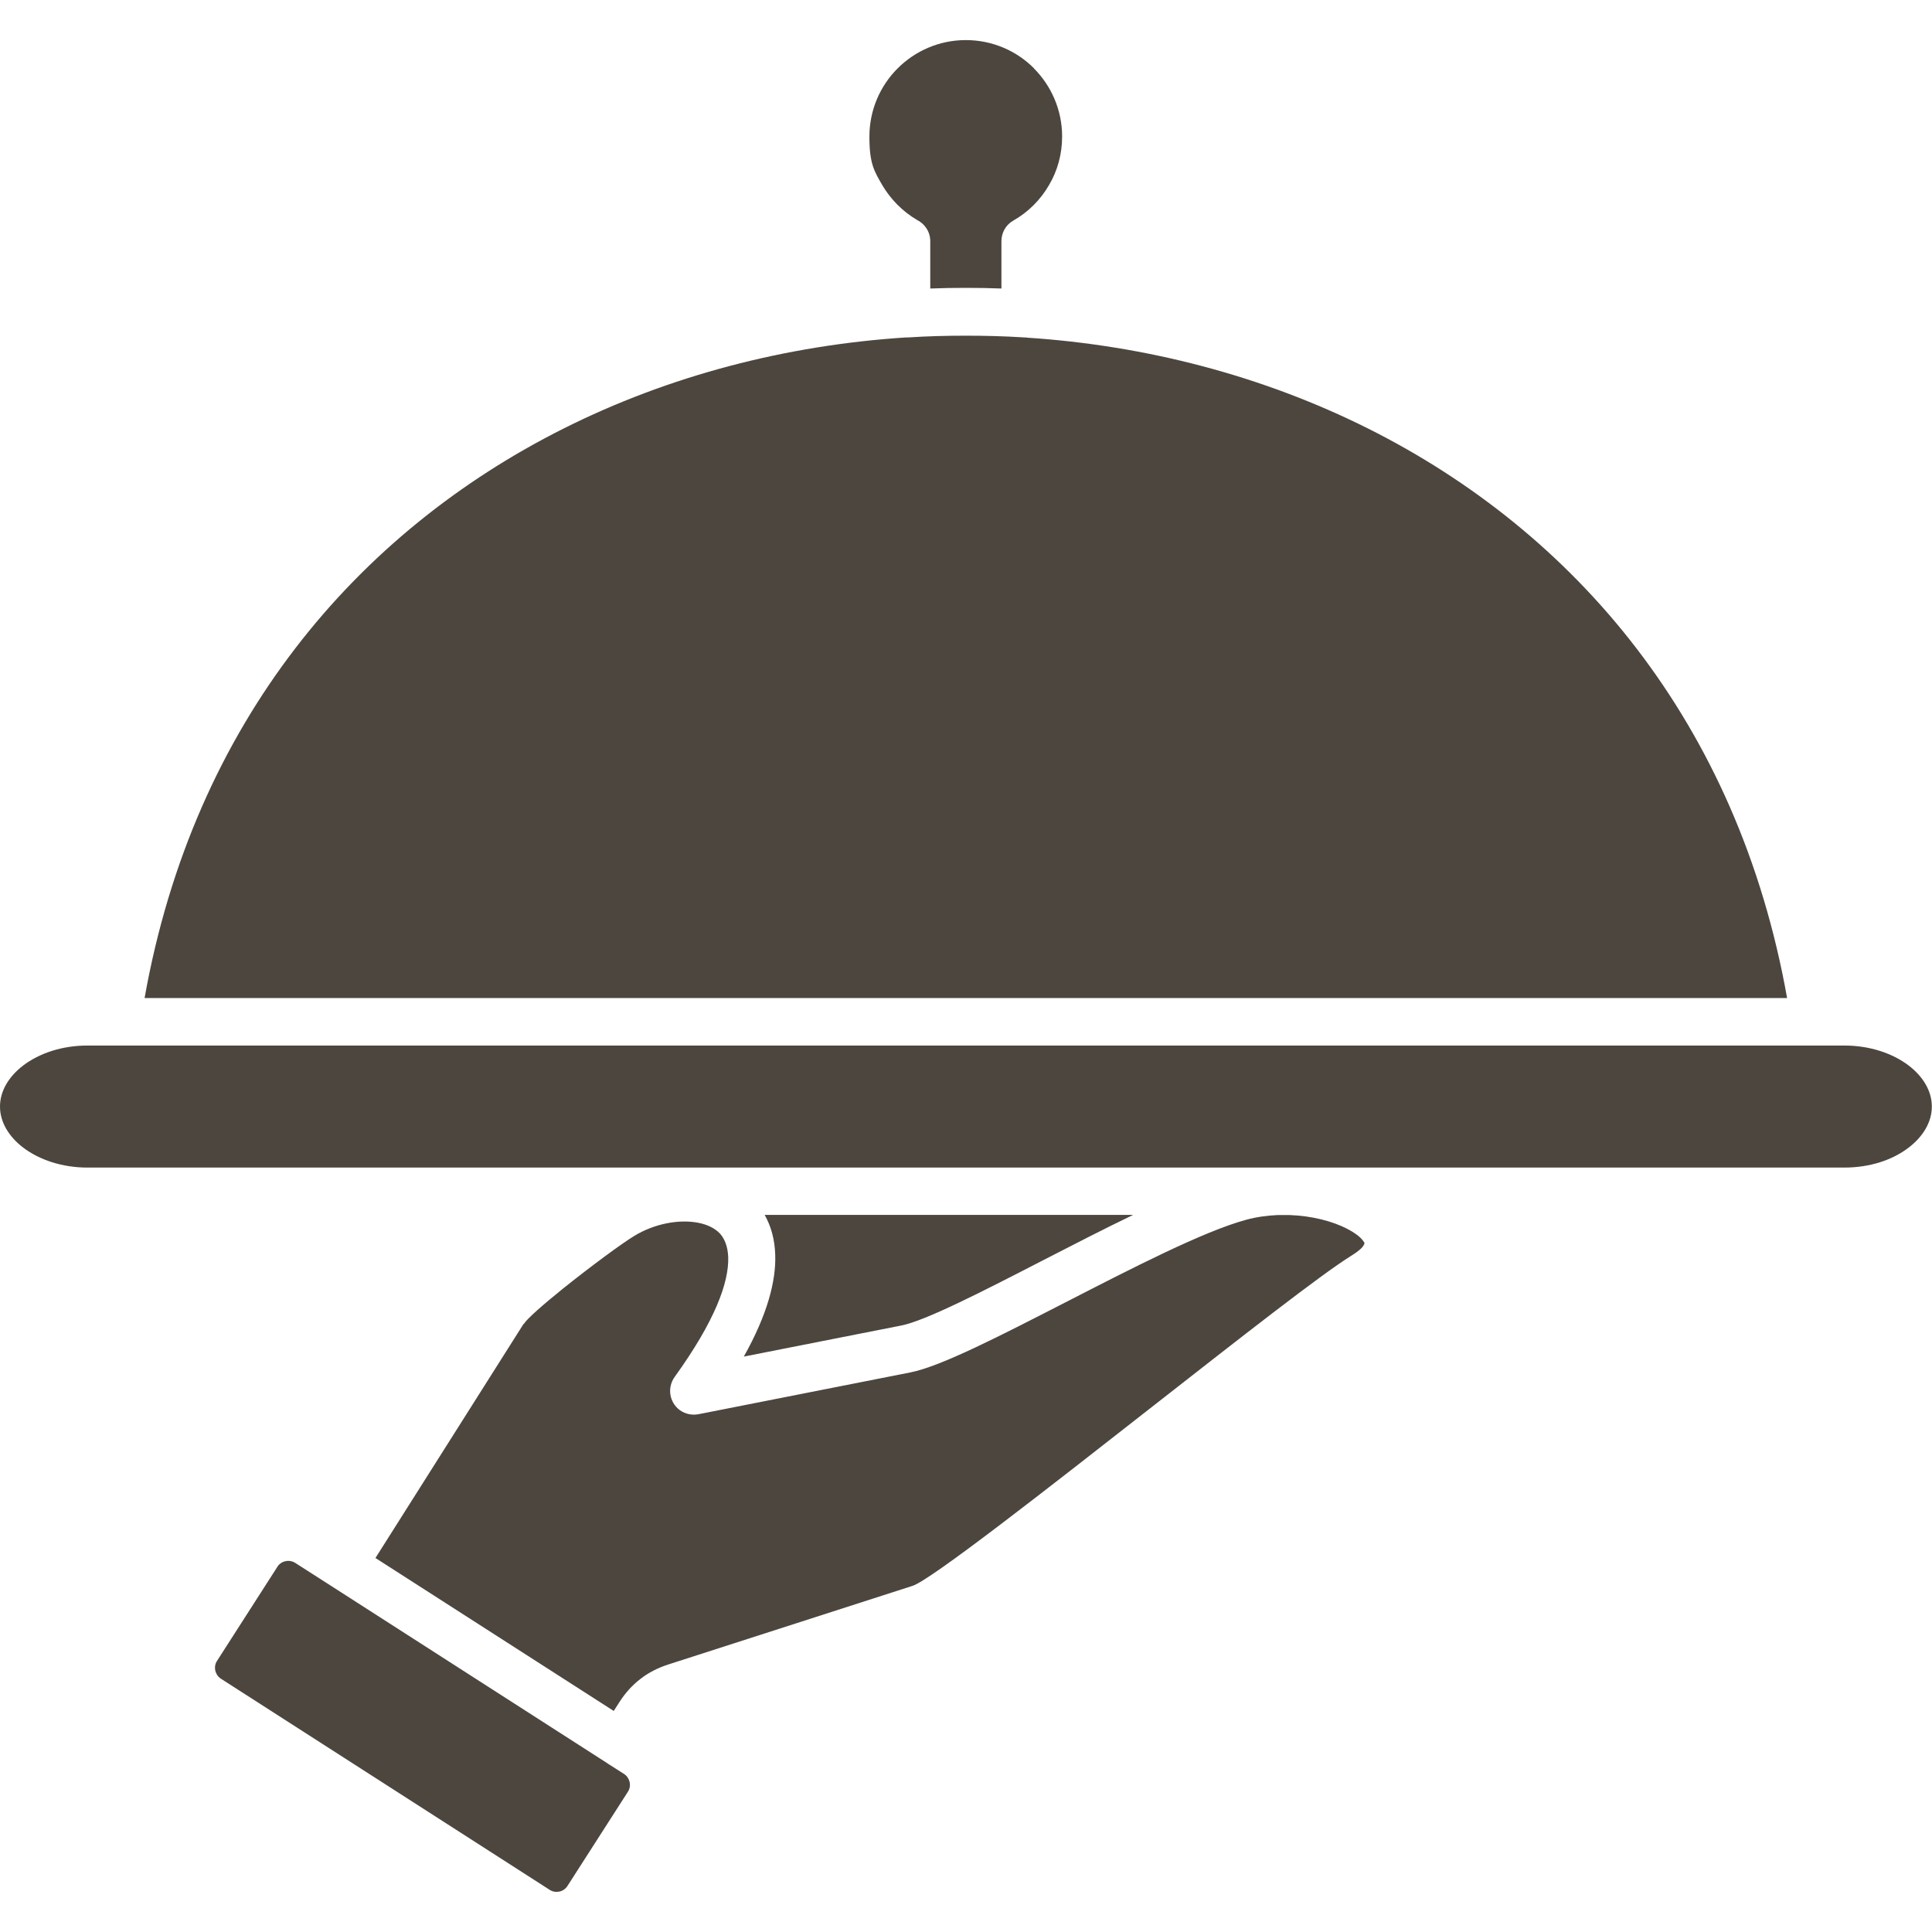 <?xml version="1.0" encoding="UTF-8"?>
<svg id="Layer_1" data-name="Layer 1" xmlns="http://www.w3.org/2000/svg" version="1.1" viewBox="0 0 1200 1200">
  <defs>
    <style>
      .cls-1 {
        fill: #4c463f;
        stroke-width: 0px;
      }
    </style>
  </defs>
  <path class="cls-1" d="M1145.6,649.4H54.3c-15.8,0-29.9,4.8-39.9,12.4-8.9,6.8-14.4,15.8-14.4,25.5s5.5,18.7,14.4,25.5c10,7.6,24.2,12.4,39.9,12.4h1091.3c15.8,0,29.9-4.7,39.9-12.4,8.9-6.8,14.4-15.8,14.4-25.5s-5.5-18.7-14.4-25.5c-10-7.6-24.2-12.4-39.9-12.4ZM325.2,822.3l-92,145.4,148,95,3.6-5.6c3.6-5.6,7.9-10.4,13-14.3,5-3.9,10.7-6.8,17.1-8.9l151.9-48.9c11.5-3.7,83.4-60,150.7-112.7,52.8-41.3,102.9-80.6,121.6-92.2,5.5-3.4,8.1-6,8.4-7.9,0-.3-.3-.9-1-1.7-1.9-2.5-5.2-4.9-9.6-7.2-9.4-4.9-22.3-8.1-35.7-8.6h-7.8c-6.5.3-13.1,1.2-19.3,2.9-26.6,7.2-71,30.1-112.3,51.3-40,20.5-77.1,39.7-96.2,43.5l-131.8,26c-3.8.7-8,0-11.5-2.5-6.6-4.8-8-14-3.3-20.6,24.8-34.4,33.9-58.6,33.3-74.7-.3-6.4-2.2-11.2-5.2-14.5-3.2-3.3-7.8-5.5-13.3-6.6-12.4-2.4-27.5.7-39.6,8-7.7,4.6-27.6,19.3-44.8,33.1-11.9,9.6-22,18.4-24.1,21.8h0ZM474.9,754.5c3.9,6.9,6.3,15.1,6.6,24.8.6,16.3-4.9,37.3-19.5,63.3l97.8-19.3c15.1-3,50.4-21.1,88.4-40.7,18.5-9.5,37.5-19.3,55.6-28h-228.9ZM172.4,973l-37.6,58.6c-1.2,1.8-1.5,4-1.1,6,.5,2,1.6,3.8,3.4,5l204.3,131.2c1.8,1.2,4,1.5,6,1.1s3.8-1.6,5-3.4l37.6-58.6c1.2-1.8,1.5-4,1.1-6-.5-2-1.6-3.8-3.4-5l-9.4-6c-.1,0-.3-.2-.5-.3-.3-.2-.5-.3-.7-.5l-172.1-110.5-21.7-13.9c-1.8-1.1-4-1.5-6-1-2,.4-3.8,1.6-5,3.4h0ZM642.3,42.5c-10.8-10.9-25.9-17.6-42.4-17.6s-31.5,6.7-42.4,17.6c-10.8,10.8-17.5,25.8-17.5,42.4s2.9,21.3,8,30.1c5.2,8.8,12.6,16.3,21.4,21.5,4.9,2.4,8.4,7.4,8.4,13.3v29.4c7.4-.3,14.7-.4,22.1-.4s14.7.1,22.1.4v-29.4h0c0-5.1,2.6-10.1,7.4-12.8,9.2-5.2,16.9-12.9,22.2-22.1,5.2-8.8,8.1-19.1,8.1-30.1,0-16.6-6.8-31.6-17.6-42.4h0ZM637.6,209.6h-.8c-.7,0-1.3,0-1.9-.1-11.4-.7-23.1-1-35-1s-24.4.3-36,1.1c-.5,0-.9,0-1.4,0-73.9,4.8-146.8,23.6-212.5,56.6-128,64.2-229.6,182-260.2,353.7h1020.2c-30.6-171.7-132.1-289.5-260.2-353.7-65.7-32.9-138.4-51.7-212.2-56.5h0Z"/>
</svg>